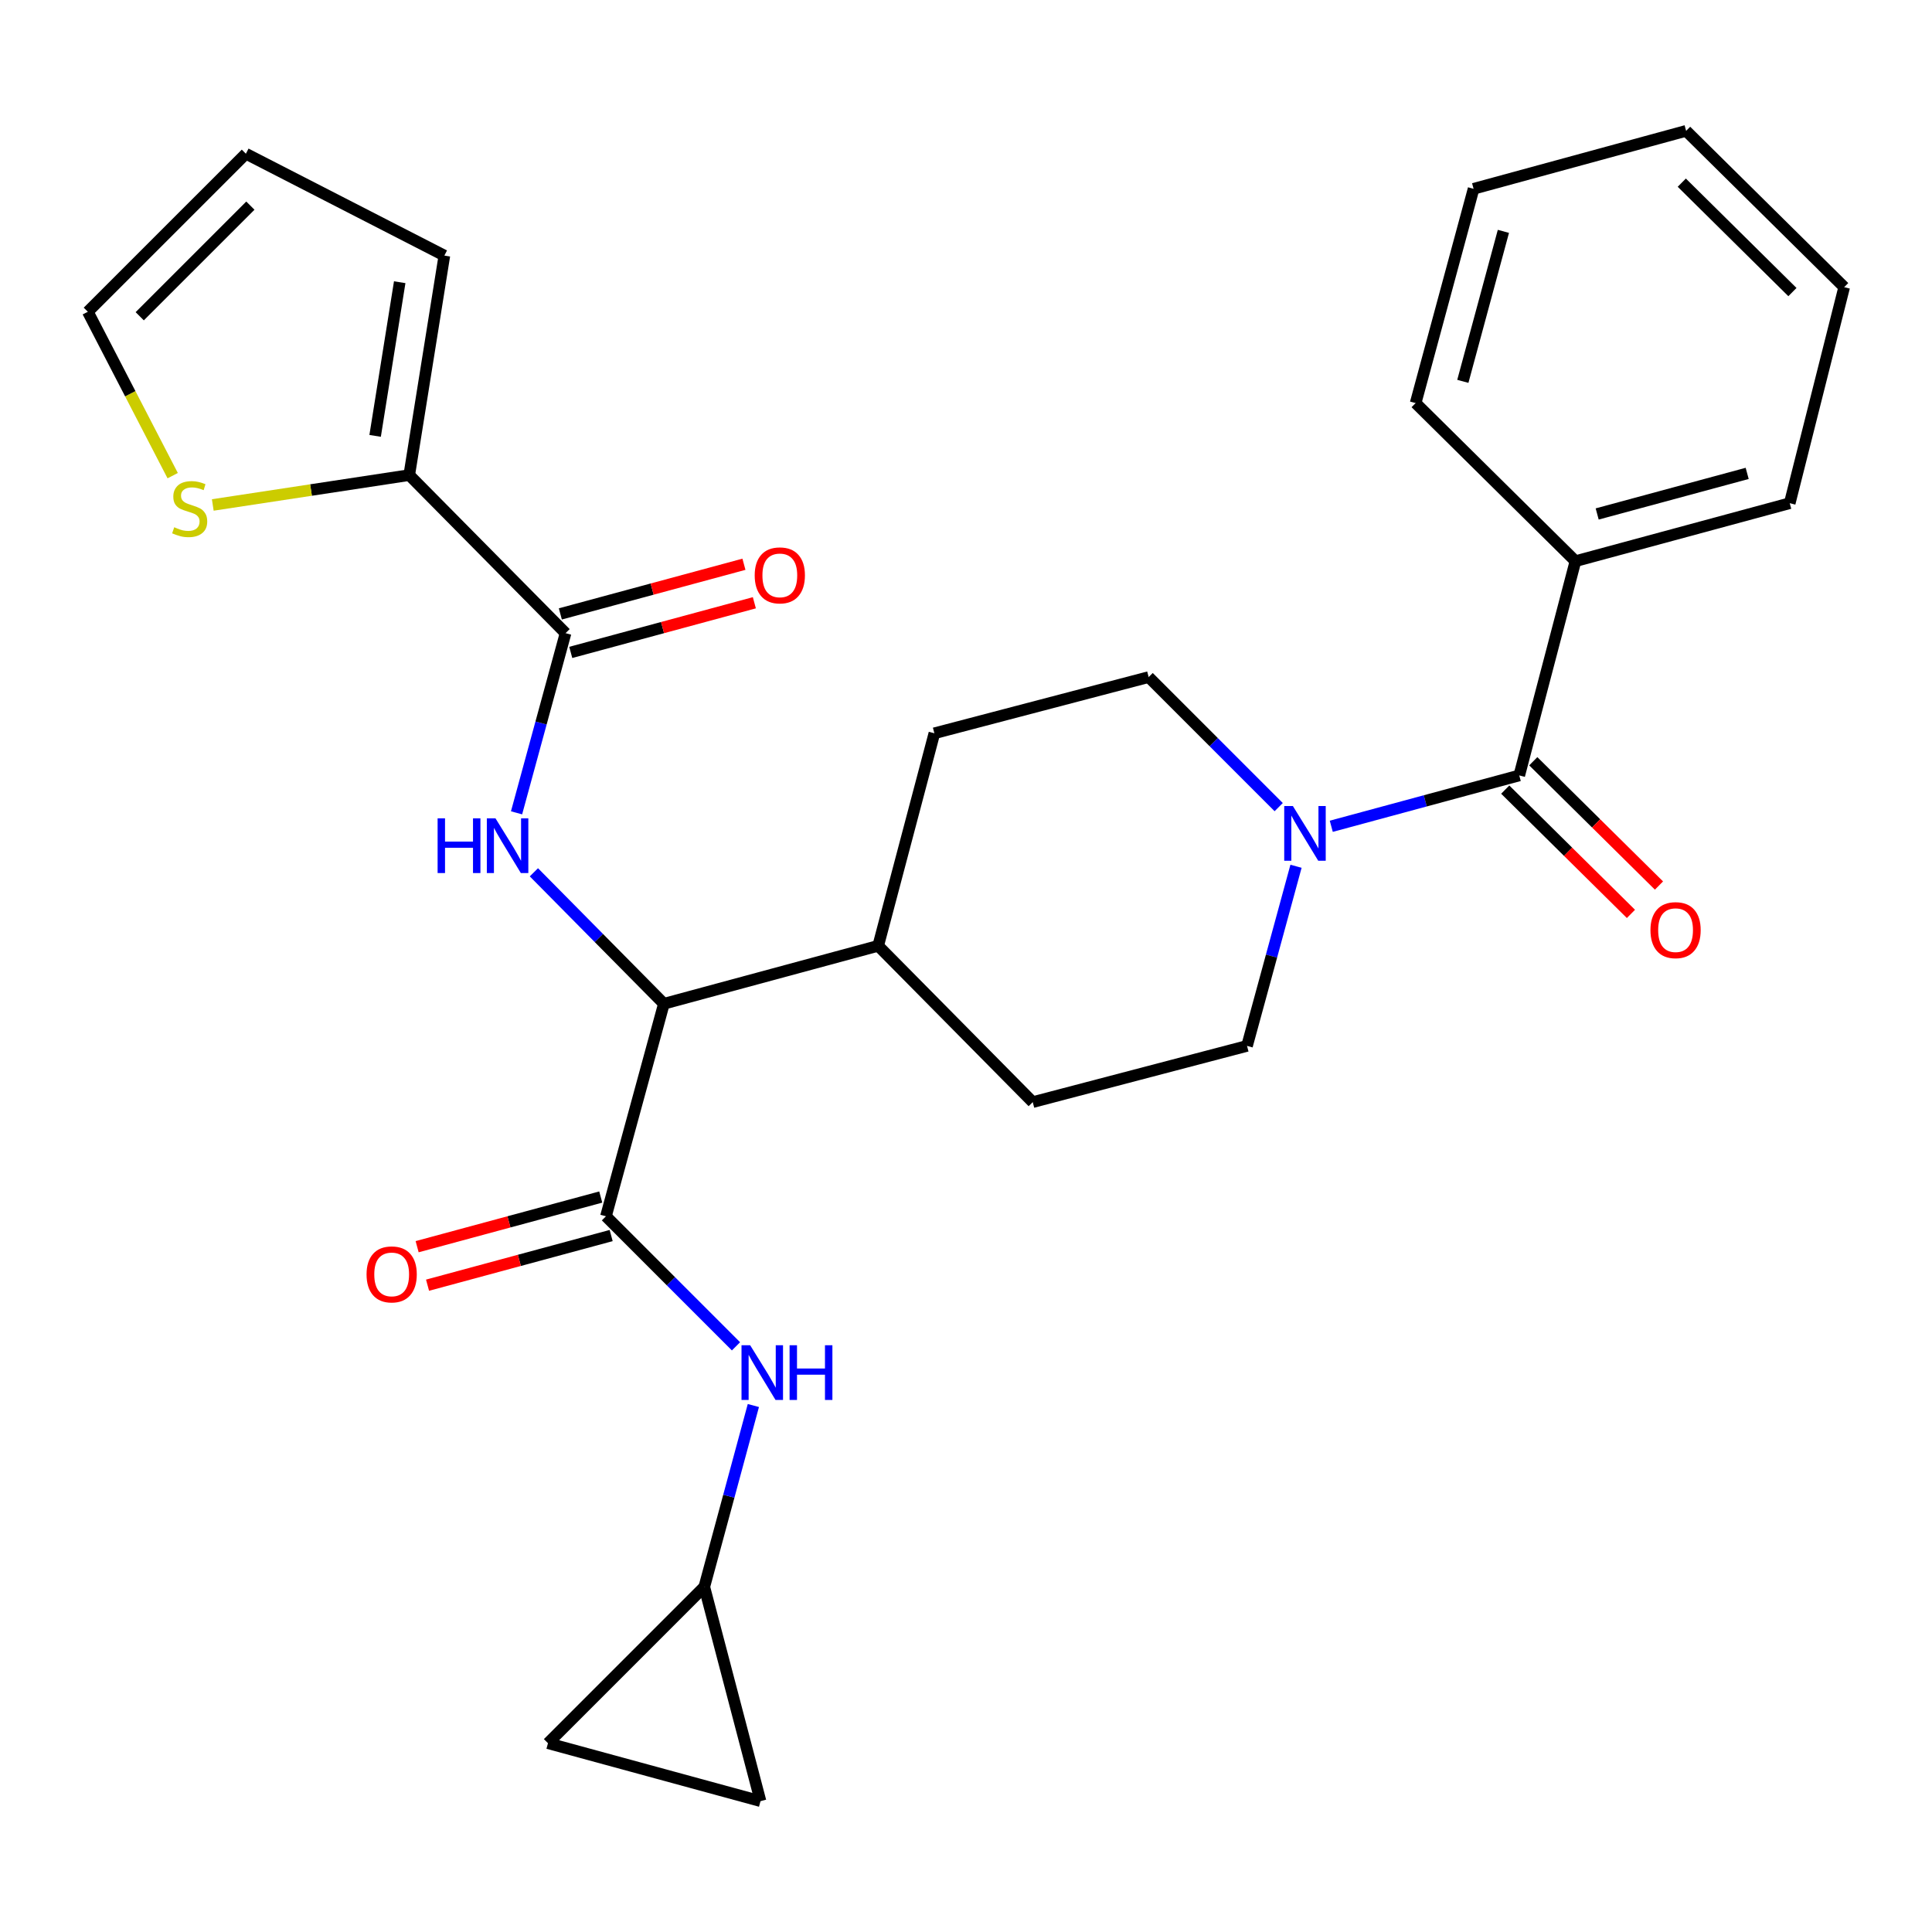 <?xml version='1.0' encoding='iso-8859-1'?>
<svg version='1.1' baseProfile='full'
              xmlns='http://www.w3.org/2000/svg'
                      xmlns:rdkit='http://www.rdkit.org/xml'
                      xmlns:xlink='http://www.w3.org/1999/xlink'
                  xml:space='preserve'
width='1000px' height='1000px' viewBox='0 0 1000 1000'>
<!-- END OF HEADER -->
<rect style='opacity:1.0;fill:#FFFFFF;stroke:none' width='1000' height='1000' x='0' y='0'> </rect>
<path class='bond-0' d='M 815.452,290.459 L 926.364,260.455' style='fill:none;fill-rule:evenodd;stroke:#000000;stroke-width:6px;stroke-linecap:butt;stroke-linejoin:miter;stroke-opacity:1' />
<path class='bond-0' d='M 826.697,266.03 L 904.336,245.026' style='fill:none;fill-rule:evenodd;stroke:#000000;stroke-width:6px;stroke-linecap:butt;stroke-linejoin:miter;stroke-opacity:1' />
<path class='bond-1' d='M 815.452,290.459 L 732.732,208.634' style='fill:none;fill-rule:evenodd;stroke:#000000;stroke-width:6px;stroke-linecap:butt;stroke-linejoin:miter;stroke-opacity:1' />
<path class='bond-2' d='M 815.452,290.459 L 786.365,401.36' style='fill:none;fill-rule:evenodd;stroke:#000000;stroke-width:6px;stroke-linecap:butt;stroke-linejoin:miter;stroke-opacity:1' />
<path class='bond-3' d='M 670.814,448.375 L 658.137,494.868' style='fill:none;fill-rule:evenodd;stroke:#0000FF;stroke-width:6px;stroke-linecap:butt;stroke-linejoin:miter;stroke-opacity:1' />
<path class='bond-3' d='M 658.137,494.868 L 645.459,541.36' style='fill:none;fill-rule:evenodd;stroke:#000000;stroke-width:6px;stroke-linecap:butt;stroke-linejoin:miter;stroke-opacity:1' />
<path class='bond-4' d='M 689.065,427.683 L 737.715,414.521' style='fill:none;fill-rule:evenodd;stroke:#0000FF;stroke-width:6px;stroke-linecap:butt;stroke-linejoin:miter;stroke-opacity:1' />
<path class='bond-4' d='M 737.715,414.521 L 786.365,401.36' style='fill:none;fill-rule:evenodd;stroke:#000000;stroke-width:6px;stroke-linecap:butt;stroke-linejoin:miter;stroke-opacity:1' />
<path class='bond-5' d='M 661.852,417.765 L 628.198,384.111' style='fill:none;fill-rule:evenodd;stroke:#0000FF;stroke-width:6px;stroke-linecap:butt;stroke-linejoin:miter;stroke-opacity:1' />
<path class='bond-5' d='M 628.198,384.111 L 594.545,350.458' style='fill:none;fill-rule:evenodd;stroke:#000000;stroke-width:6px;stroke-linecap:butt;stroke-linejoin:miter;stroke-opacity:1' />
<path class='bond-6' d='M 779.107,408.701 L 811.638,440.868' style='fill:none;fill-rule:evenodd;stroke:#000000;stroke-width:6px;stroke-linecap:butt;stroke-linejoin:miter;stroke-opacity:1' />
<path class='bond-6' d='M 811.638,440.868 L 844.17,473.035' style='fill:none;fill-rule:evenodd;stroke:#FF0000;stroke-width:6px;stroke-linecap:butt;stroke-linejoin:miter;stroke-opacity:1' />
<path class='bond-6' d='M 793.623,394.02 L 826.154,426.187' style='fill:none;fill-rule:evenodd;stroke:#000000;stroke-width:6px;stroke-linecap:butt;stroke-linejoin:miter;stroke-opacity:1' />
<path class='bond-6' d='M 826.154,426.187 L 858.686,458.354' style='fill:none;fill-rule:evenodd;stroke:#FF0000;stroke-width:6px;stroke-linecap:butt;stroke-linejoin:miter;stroke-opacity:1' />
<path class='bond-7' d='M 926.364,260.455 L 954.545,148.636' style='fill:none;fill-rule:evenodd;stroke:#000000;stroke-width:6px;stroke-linecap:butt;stroke-linejoin:miter;stroke-opacity:1' />
<path class='bond-8' d='M 732.732,208.634 L 762.726,97.722' style='fill:none;fill-rule:evenodd;stroke:#000000;stroke-width:6px;stroke-linecap:butt;stroke-linejoin:miter;stroke-opacity:1' />
<path class='bond-8' d='M 757.161,197.387 L 778.156,119.748' style='fill:none;fill-rule:evenodd;stroke:#000000;stroke-width:6px;stroke-linecap:butt;stroke-linejoin:miter;stroke-opacity:1' />
<path class='bond-9' d='M 364.542,821.359 L 283.635,902.278' style='fill:none;fill-rule:evenodd;stroke:#000000;stroke-width:6px;stroke-linecap:butt;stroke-linejoin:miter;stroke-opacity:1' />
<path class='bond-10' d='M 364.542,821.359 L 393.641,932.271' style='fill:none;fill-rule:evenodd;stroke:#000000;stroke-width:6px;stroke-linecap:butt;stroke-linejoin:miter;stroke-opacity:1' />
<path class='bond-11' d='M 364.542,821.359 L 377.241,774.425' style='fill:none;fill-rule:evenodd;stroke:#000000;stroke-width:6px;stroke-linecap:butt;stroke-linejoin:miter;stroke-opacity:1' />
<path class='bond-11' d='M 377.241,774.425 L 389.939,727.49' style='fill:none;fill-rule:evenodd;stroke:#0000FF;stroke-width:6px;stroke-linecap:butt;stroke-linejoin:miter;stroke-opacity:1' />
<path class='bond-12' d='M 310.945,619.586 L 263.425,632.436' style='fill:none;fill-rule:evenodd;stroke:#000000;stroke-width:6px;stroke-linecap:butt;stroke-linejoin:miter;stroke-opacity:1' />
<path class='bond-12' d='M 263.425,632.436 L 215.905,645.287' style='fill:none;fill-rule:evenodd;stroke:#FF0000;stroke-width:6px;stroke-linecap:butt;stroke-linejoin:miter;stroke-opacity:1' />
<path class='bond-12' d='M 316.335,639.515 L 268.815,652.366' style='fill:none;fill-rule:evenodd;stroke:#000000;stroke-width:6px;stroke-linecap:butt;stroke-linejoin:miter;stroke-opacity:1' />
<path class='bond-12' d='M 268.815,652.366 L 221.295,665.217' style='fill:none;fill-rule:evenodd;stroke:#FF0000;stroke-width:6px;stroke-linecap:butt;stroke-linejoin:miter;stroke-opacity:1' />
<path class='bond-13' d='M 313.64,629.551 L 347.293,663.204' style='fill:none;fill-rule:evenodd;stroke:#000000;stroke-width:6px;stroke-linecap:butt;stroke-linejoin:miter;stroke-opacity:1' />
<path class='bond-13' d='M 347.293,663.204 L 380.947,696.858' style='fill:none;fill-rule:evenodd;stroke:#0000FF;stroke-width:6px;stroke-linecap:butt;stroke-linejoin:miter;stroke-opacity:1' />
<path class='bond-14' d='M 313.64,629.551 L 343.633,519.544' style='fill:none;fill-rule:evenodd;stroke:#000000;stroke-width:6px;stroke-linecap:butt;stroke-linejoin:miter;stroke-opacity:1' />
<path class='bond-15' d='M 283.635,902.278 L 393.641,932.271' style='fill:none;fill-rule:evenodd;stroke:#000000;stroke-width:6px;stroke-linecap:butt;stroke-linejoin:miter;stroke-opacity:1' />
<path class='bond-16' d='M 211.823,245.911 L 160.979,253.639' style='fill:none;fill-rule:evenodd;stroke:#000000;stroke-width:6px;stroke-linecap:butt;stroke-linejoin:miter;stroke-opacity:1' />
<path class='bond-16' d='M 160.979,253.639 L 110.135,261.368' style='fill:none;fill-rule:evenodd;stroke:#CCCC00;stroke-width:6px;stroke-linecap:butt;stroke-linejoin:miter;stroke-opacity:1' />
<path class='bond-17' d='M 211.823,245.911 L 230.003,132.292' style='fill:none;fill-rule:evenodd;stroke:#000000;stroke-width:6px;stroke-linecap:butt;stroke-linejoin:miter;stroke-opacity:1' />
<path class='bond-17' d='M 194.164,225.606 L 206.889,146.073' style='fill:none;fill-rule:evenodd;stroke:#000000;stroke-width:6px;stroke-linecap:butt;stroke-linejoin:miter;stroke-opacity:1' />
<path class='bond-18' d='M 211.823,245.911 L 292.73,327.725' style='fill:none;fill-rule:evenodd;stroke:#000000;stroke-width:6px;stroke-linecap:butt;stroke-linejoin:miter;stroke-opacity:1' />
<path class='bond-19' d='M 267.365,420.72 L 280.048,374.222' style='fill:none;fill-rule:evenodd;stroke:#0000FF;stroke-width:6px;stroke-linecap:butt;stroke-linejoin:miter;stroke-opacity:1' />
<path class='bond-19' d='M 280.048,374.222 L 292.73,327.725' style='fill:none;fill-rule:evenodd;stroke:#000000;stroke-width:6px;stroke-linecap:butt;stroke-linejoin:miter;stroke-opacity:1' />
<path class='bond-20' d='M 276.342,451.5 L 309.988,485.522' style='fill:none;fill-rule:evenodd;stroke:#0000FF;stroke-width:6px;stroke-linecap:butt;stroke-linejoin:miter;stroke-opacity:1' />
<path class='bond-20' d='M 309.988,485.522 L 343.633,519.544' style='fill:none;fill-rule:evenodd;stroke:#000000;stroke-width:6px;stroke-linecap:butt;stroke-linejoin:miter;stroke-opacity:1' />
<path class='bond-21' d='M 295.425,337.689 L 342.94,324.839' style='fill:none;fill-rule:evenodd;stroke:#000000;stroke-width:6px;stroke-linecap:butt;stroke-linejoin:miter;stroke-opacity:1' />
<path class='bond-21' d='M 342.94,324.839 L 390.454,311.989' style='fill:none;fill-rule:evenodd;stroke:#FF0000;stroke-width:6px;stroke-linecap:butt;stroke-linejoin:miter;stroke-opacity:1' />
<path class='bond-21' d='M 290.035,317.76 L 337.55,304.91' style='fill:none;fill-rule:evenodd;stroke:#000000;stroke-width:6px;stroke-linecap:butt;stroke-linejoin:miter;stroke-opacity:1' />
<path class='bond-21' d='M 337.55,304.91 L 385.064,292.059' style='fill:none;fill-rule:evenodd;stroke:#FF0000;stroke-width:6px;stroke-linecap:butt;stroke-linejoin:miter;stroke-opacity:1' />
<path class='bond-22' d='M 89.384,246.198 L 67.419,203.783' style='fill:none;fill-rule:evenodd;stroke:#CCCC00;stroke-width:6px;stroke-linecap:butt;stroke-linejoin:miter;stroke-opacity:1' />
<path class='bond-22' d='M 67.419,203.783 L 45.455,161.368' style='fill:none;fill-rule:evenodd;stroke:#000000;stroke-width:6px;stroke-linecap:butt;stroke-linejoin:miter;stroke-opacity:1' />
<path class='bond-23' d='M 534.547,570.459 L 645.459,541.36' style='fill:none;fill-rule:evenodd;stroke:#000000;stroke-width:6px;stroke-linecap:butt;stroke-linejoin:miter;stroke-opacity:1' />
<path class='bond-24' d='M 534.547,570.459 L 454.545,489.551' style='fill:none;fill-rule:evenodd;stroke:#000000;stroke-width:6px;stroke-linecap:butt;stroke-linejoin:miter;stroke-opacity:1' />
<path class='bond-25' d='M 454.545,489.551 L 483.633,379.545' style='fill:none;fill-rule:evenodd;stroke:#000000;stroke-width:6px;stroke-linecap:butt;stroke-linejoin:miter;stroke-opacity:1' />
<path class='bond-26' d='M 454.545,489.551 L 343.633,519.544' style='fill:none;fill-rule:evenodd;stroke:#000000;stroke-width:6px;stroke-linecap:butt;stroke-linejoin:miter;stroke-opacity:1' />
<path class='bond-27' d='M 483.633,379.545 L 594.545,350.458' style='fill:none;fill-rule:evenodd;stroke:#000000;stroke-width:6px;stroke-linecap:butt;stroke-linejoin:miter;stroke-opacity:1' />
<path class='bond-28' d='M 230.003,132.292 L 127.268,79.566' style='fill:none;fill-rule:evenodd;stroke:#000000;stroke-width:6px;stroke-linecap:butt;stroke-linejoin:miter;stroke-opacity:1' />
<path class='bond-29' d='M 45.455,161.368 L 127.268,79.566' style='fill:none;fill-rule:evenodd;stroke:#000000;stroke-width:6px;stroke-linecap:butt;stroke-linejoin:miter;stroke-opacity:1' />
<path class='bond-29' d='M 72.324,163.697 L 129.594,106.435' style='fill:none;fill-rule:evenodd;stroke:#000000;stroke-width:6px;stroke-linecap:butt;stroke-linejoin:miter;stroke-opacity:1' />
<path class='bond-30' d='M 954.545,148.636 L 872.732,67.729' style='fill:none;fill-rule:evenodd;stroke:#000000;stroke-width:6px;stroke-linecap:butt;stroke-linejoin:miter;stroke-opacity:1' />
<path class='bond-30' d='M 927.756,151.18 L 870.487,94.544' style='fill:none;fill-rule:evenodd;stroke:#000000;stroke-width:6px;stroke-linecap:butt;stroke-linejoin:miter;stroke-opacity:1' />
<path class='bond-31' d='M 762.726,97.722 L 872.732,67.729' style='fill:none;fill-rule:evenodd;stroke:#000000;stroke-width:6px;stroke-linecap:butt;stroke-linejoin:miter;stroke-opacity:1' />
<path  class='atom-1' d='M 669.192 417.205
L 678.472 432.205
Q 679.392 433.685, 680.872 436.365
Q 682.352 439.045, 682.432 439.205
L 682.432 417.205
L 686.192 417.205
L 686.192 445.525
L 682.312 445.525
L 672.352 429.125
Q 671.192 427.205, 669.952 425.005
Q 668.752 422.805, 668.392 422.125
L 668.392 445.525
L 664.712 445.525
L 664.712 417.205
L 669.192 417.205
' fill='#0000FF'/>
<path  class='atom-3' d='M 854.272 481.442
Q 854.272 474.642, 857.632 470.842
Q 860.992 467.042, 867.272 467.042
Q 873.552 467.042, 876.912 470.842
Q 880.272 474.642, 880.272 481.442
Q 880.272 488.322, 876.872 492.242
Q 873.472 496.122, 867.272 496.122
Q 861.032 496.122, 857.632 492.242
Q 854.272 488.362, 854.272 481.442
M 867.272 492.922
Q 871.592 492.922, 873.912 490.042
Q 876.272 487.122, 876.272 481.442
Q 876.272 475.882, 873.912 473.082
Q 871.592 470.242, 867.272 470.242
Q 862.952 470.242, 860.592 473.042
Q 858.272 475.842, 858.272 481.442
Q 858.272 487.162, 860.592 490.042
Q 862.952 492.922, 867.272 492.922
' fill='#FF0000'/>
<path  class='atom-8' d='M 189.728 659.624
Q 189.728 652.824, 193.088 649.024
Q 196.448 645.224, 202.728 645.224
Q 209.008 645.224, 212.368 649.024
Q 215.728 652.824, 215.728 659.624
Q 215.728 666.504, 212.328 670.424
Q 208.928 674.304, 202.728 674.304
Q 196.488 674.304, 193.088 670.424
Q 189.728 666.544, 189.728 659.624
M 202.728 671.104
Q 207.048 671.104, 209.368 668.224
Q 211.728 665.304, 211.728 659.624
Q 211.728 654.064, 209.368 651.264
Q 207.048 648.424, 202.728 648.424
Q 198.408 648.424, 196.048 651.224
Q 193.728 654.024, 193.728 659.624
Q 193.728 665.344, 196.048 668.224
Q 198.408 671.104, 202.728 671.104
' fill='#FF0000'/>
<path  class='atom-9' d='M 388.287 696.298
L 397.567 711.298
Q 398.487 712.778, 399.967 715.458
Q 401.447 718.138, 401.527 718.298
L 401.527 696.298
L 405.287 696.298
L 405.287 724.618
L 401.407 724.618
L 391.447 708.218
Q 390.287 706.298, 389.047 704.098
Q 387.847 701.898, 387.487 701.218
L 387.487 724.618
L 383.807 724.618
L 383.807 696.298
L 388.287 696.298
' fill='#0000FF'/>
<path  class='atom-9' d='M 408.687 696.298
L 412.527 696.298
L 412.527 708.338
L 427.007 708.338
L 427.007 696.298
L 430.847 696.298
L 430.847 724.618
L 427.007 724.618
L 427.007 711.538
L 412.527 711.538
L 412.527 724.618
L 408.687 724.618
L 408.687 696.298
' fill='#0000FF'/>
<path  class='atom-12' d='M 226.506 423.571
L 230.346 423.571
L 230.346 435.611
L 244.826 435.611
L 244.826 423.571
L 248.666 423.571
L 248.666 451.891
L 244.826 451.891
L 244.826 438.811
L 230.346 438.811
L 230.346 451.891
L 226.506 451.891
L 226.506 423.571
' fill='#0000FF'/>
<path  class='atom-12' d='M 256.466 423.571
L 265.746 438.571
Q 266.666 440.051, 268.146 442.731
Q 269.626 445.411, 269.706 445.571
L 269.706 423.571
L 273.466 423.571
L 273.466 451.891
L 269.586 451.891
L 259.626 435.491
Q 258.466 433.571, 257.226 431.371
Q 256.026 429.171, 255.666 428.491
L 255.666 451.891
L 251.986 451.891
L 251.986 423.571
L 256.466 423.571
' fill='#0000FF'/>
<path  class='atom-14' d='M 390.631 297.811
Q 390.631 291.011, 393.991 287.211
Q 397.351 283.411, 403.631 283.411
Q 409.911 283.411, 413.271 287.211
Q 416.631 291.011, 416.631 297.811
Q 416.631 304.691, 413.231 308.611
Q 409.831 312.491, 403.631 312.491
Q 397.391 312.491, 393.991 308.611
Q 390.631 304.731, 390.631 297.811
M 403.631 309.291
Q 407.951 309.291, 410.271 306.411
Q 412.631 303.491, 412.631 297.811
Q 412.631 292.251, 410.271 289.451
Q 407.951 286.611, 403.631 286.611
Q 399.311 286.611, 396.951 289.411
Q 394.631 292.211, 394.631 297.811
Q 394.631 303.531, 396.951 306.411
Q 399.311 309.291, 403.631 309.291
' fill='#FF0000'/>
<path  class='atom-15' d='M 90.181 272.904
Q 90.501 273.024, 91.821 273.584
Q 93.141 274.144, 94.581 274.504
Q 96.061 274.824, 97.501 274.824
Q 100.181 274.824, 101.741 273.544
Q 103.301 272.224, 103.301 269.944
Q 103.301 268.384, 102.501 267.424
Q 101.741 266.464, 100.541 265.944
Q 99.341 265.424, 97.341 264.824
Q 94.821 264.064, 93.301 263.344
Q 91.821 262.624, 90.741 261.104
Q 89.701 259.584, 89.701 257.024
Q 89.701 253.464, 92.101 251.264
Q 94.541 249.064, 99.341 249.064
Q 102.621 249.064, 106.341 250.624
L 105.421 253.704
Q 102.021 252.304, 99.461 252.304
Q 96.701 252.304, 95.181 253.464
Q 93.661 254.584, 93.701 256.544
Q 93.701 258.064, 94.461 258.984
Q 95.261 259.904, 96.381 260.424
Q 97.541 260.944, 99.461 261.544
Q 102.021 262.344, 103.541 263.144
Q 105.061 263.944, 106.141 265.584
Q 107.261 267.184, 107.261 269.944
Q 107.261 273.864, 104.621 275.984
Q 102.021 278.064, 97.661 278.064
Q 95.141 278.064, 93.221 277.504
Q 91.341 276.984, 89.101 276.064
L 90.181 272.904
' fill='#CCCC00'/>
</svg>
